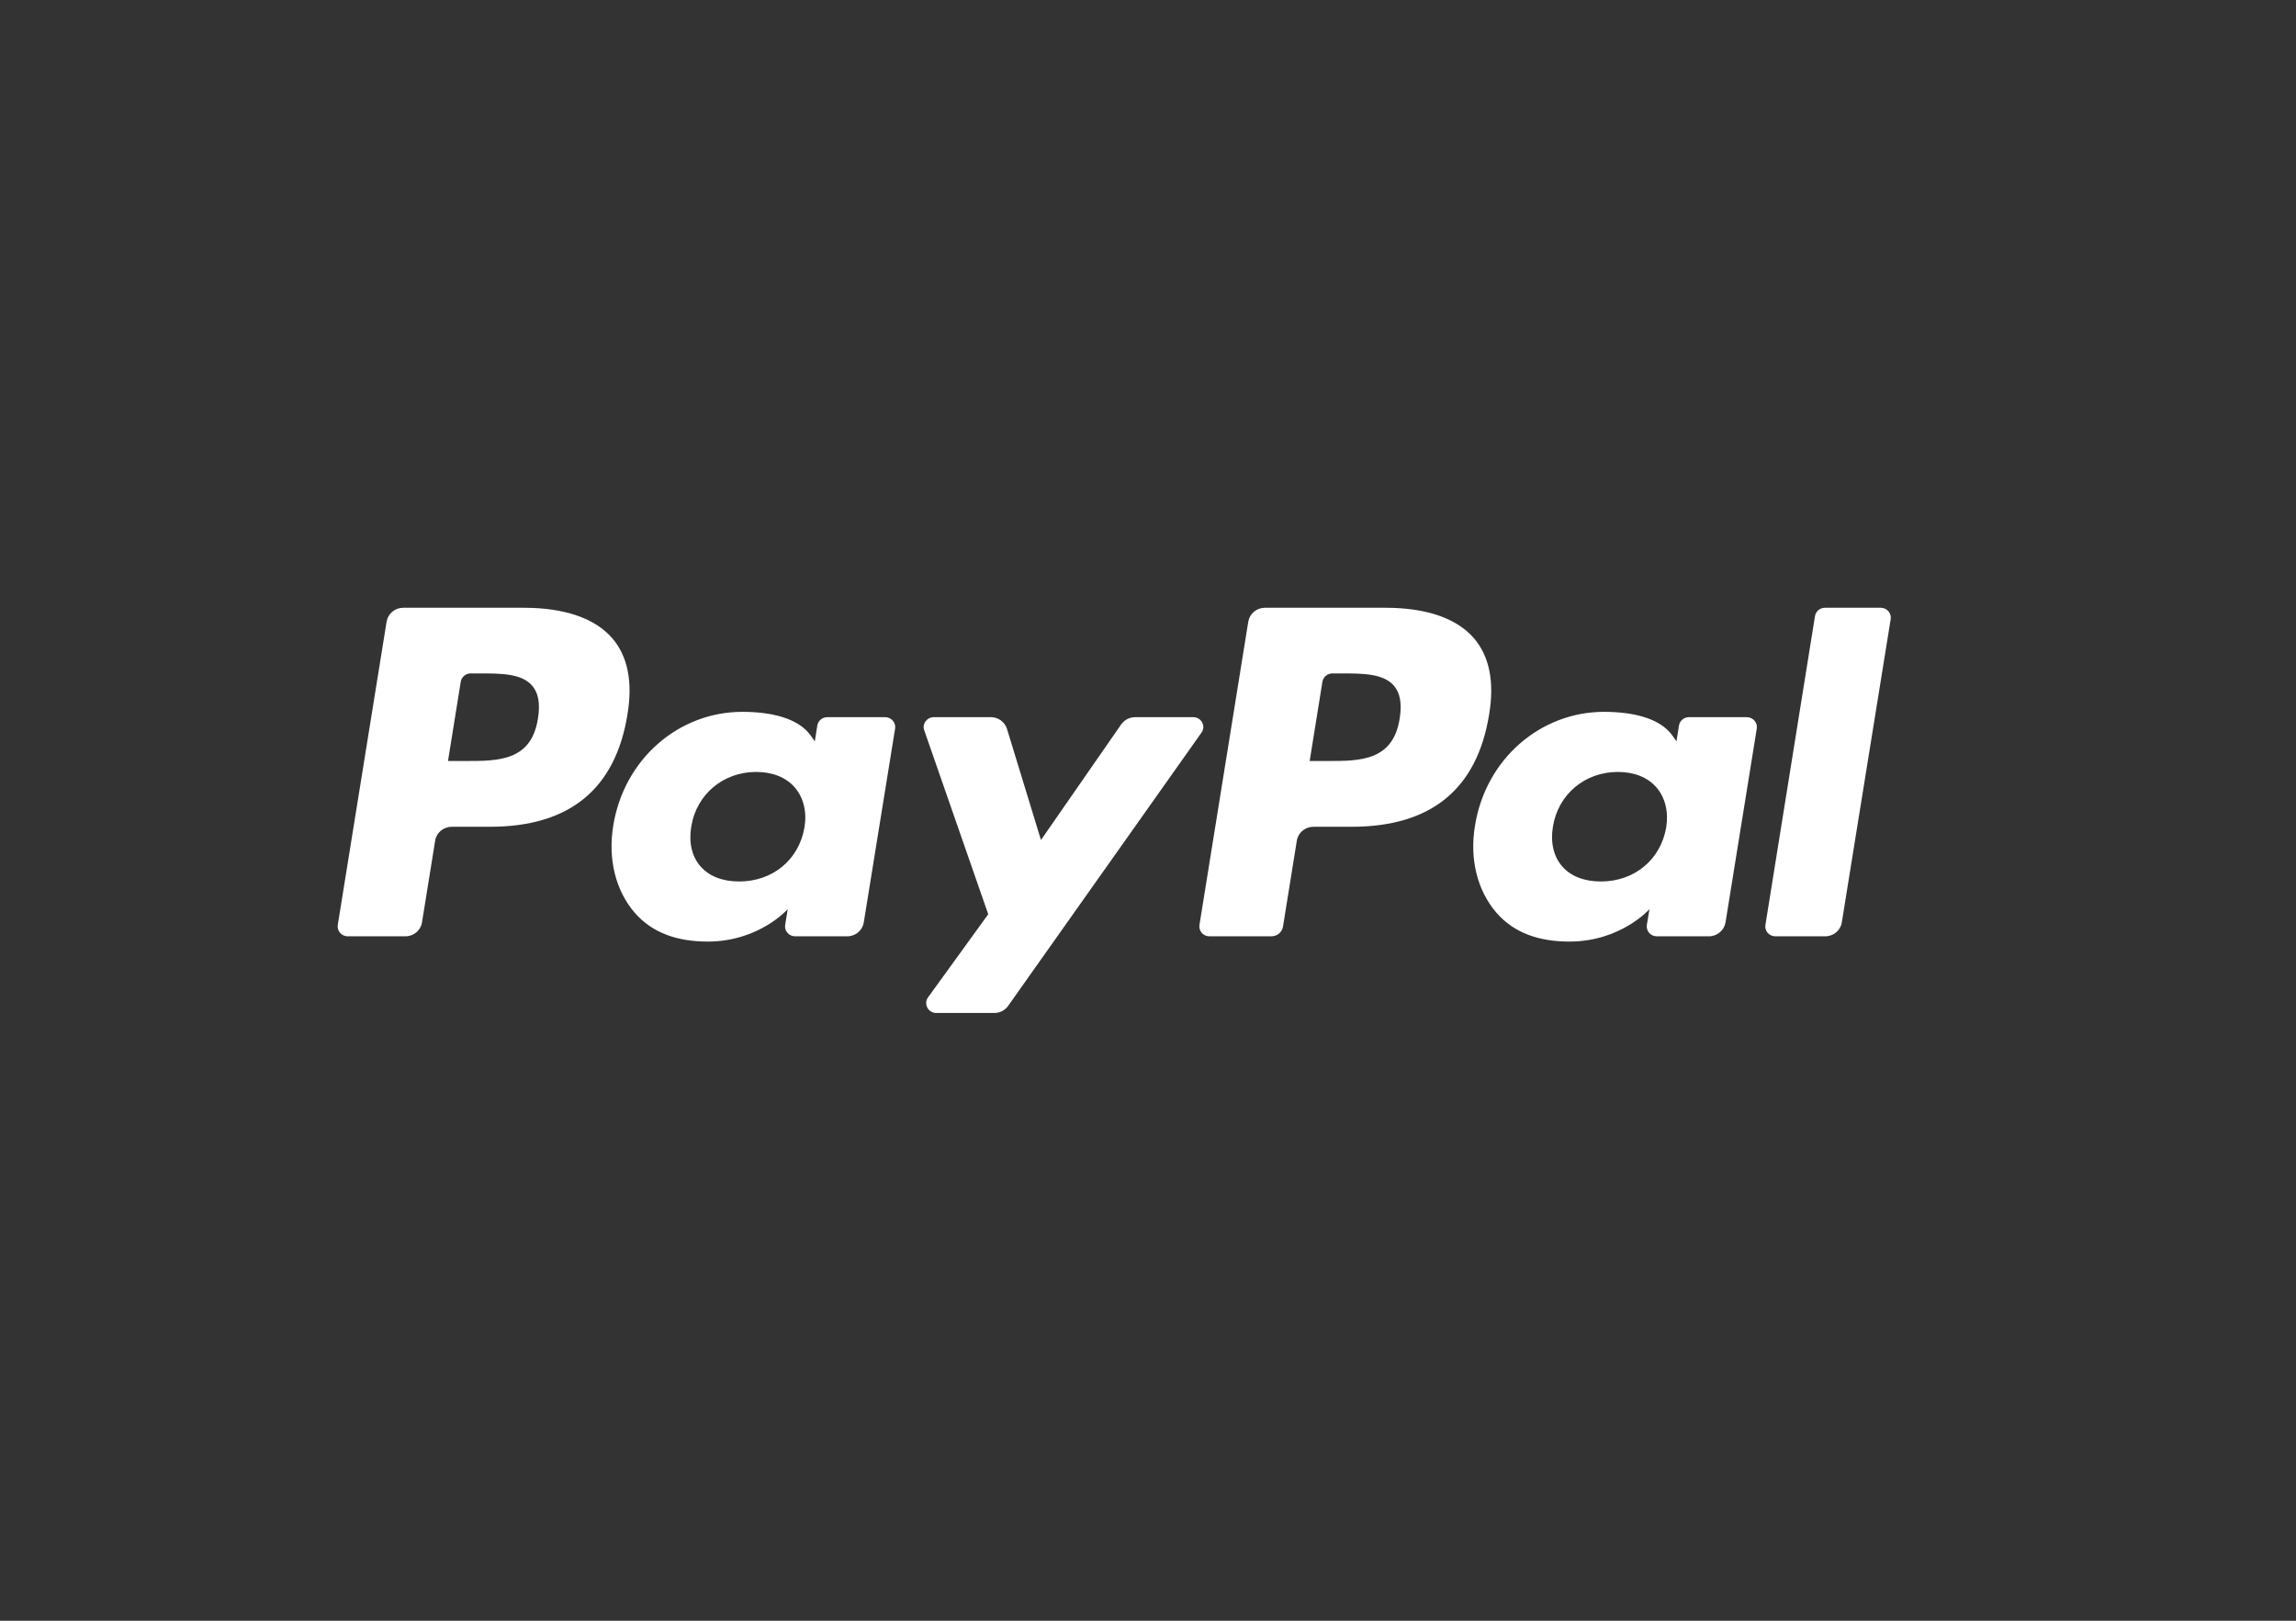 <svg width="34" height="24" viewBox="0 0 34 24" fill="none" xmlns="http://www.w3.org/2000/svg">
<rect x="0" y="0" width="34" height="24" fill="#333333" stroke="none"/>
<g clip-path="url(#clip0_506_450)">
<path d="M20.52 9H18.731C18.609 9 18.505 9.087 18.485 9.205L17.762 13.696C17.748 13.785 17.817 13.865 17.909 13.865H18.827C18.913 13.865 18.986 13.804 18.999 13.721L19.204 12.448C19.223 12.33 19.327 12.243 19.45 12.243H20.016C21.194 12.243 21.874 11.684 22.052 10.578C22.132 10.094 22.055 9.714 21.824 9.448C21.57 9.155 21.119 9 20.52 9ZM20.727 10.64C20.629 11.269 20.138 11.269 19.664 11.269H19.394L19.583 10.095C19.595 10.024 19.657 9.972 19.731 9.972H19.854C20.177 9.972 20.482 9.972 20.64 10.152C20.734 10.26 20.762 10.419 20.727 10.64Z" fill="white"/>
<path d="M7.76 9H5.971C5.849 9 5.745 9.087 5.725 9.205L5.002 13.696C4.988 13.785 5.058 13.865 5.149 13.865H6.004C6.126 13.865 6.23 13.778 6.249 13.66L6.444 12.448C6.463 12.33 6.567 12.243 6.69 12.243H7.256C8.434 12.243 9.114 11.684 9.292 10.578C9.372 10.094 9.295 9.714 9.064 9.448C8.809 9.155 8.358 9 7.76 9ZM7.966 10.64C7.869 11.269 7.378 11.269 6.904 11.269H6.634L6.823 10.095C6.835 10.024 6.897 9.972 6.97 9.972H7.094C7.417 9.972 7.722 9.972 7.879 10.152C7.973 10.26 8.002 10.419 7.966 10.64Z" fill="white"/>
<path d="M13.107 10.62H12.251C12.177 10.62 12.115 10.672 12.103 10.743L12.066 10.978L12.006 10.893C11.82 10.629 11.407 10.541 10.994 10.541C10.047 10.541 9.239 11.243 9.081 12.228C9 12.719 9.116 13.189 9.4 13.517C9.662 13.818 10.035 13.943 10.479 13.943C11.242 13.943 11.665 13.463 11.665 13.463L11.627 13.696C11.613 13.785 11.683 13.865 11.774 13.865H12.546C12.668 13.865 12.772 13.778 12.791 13.66L13.255 10.789C13.269 10.7 13.199 10.62 13.107 10.62ZM11.913 12.252C11.831 12.732 11.442 13.053 10.946 13.053C10.698 13.053 10.499 12.975 10.371 12.827C10.244 12.68 10.197 12.471 10.237 12.238C10.314 11.763 10.709 11.431 11.197 11.431C11.44 11.431 11.638 11.51 11.768 11.659C11.899 11.81 11.951 12.021 11.913 12.252Z" fill="white"/>
<path d="M25.867 10.62H25.011C24.937 10.62 24.875 10.672 24.863 10.743L24.826 10.978L24.766 10.893C24.58 10.629 24.167 10.541 23.754 10.541C22.808 10.541 21.999 11.243 21.842 12.228C21.76 12.719 21.876 13.189 22.161 13.517C22.422 13.818 22.795 13.943 23.24 13.943C24.002 13.943 24.426 13.463 24.426 13.463L24.387 13.696C24.373 13.785 24.443 13.865 24.535 13.865H25.306C25.428 13.865 25.532 13.778 25.552 13.66L26.015 10.789C26.029 10.7 25.959 10.62 25.867 10.62ZM24.674 12.252C24.591 12.732 24.202 13.053 23.707 13.053C23.458 13.053 23.259 12.975 23.131 12.827C23.005 12.68 22.957 12.471 22.997 12.238C23.074 11.763 23.469 11.431 23.957 11.431C24.2 11.431 24.398 11.51 24.528 11.659C24.659 11.81 24.711 12.021 24.674 12.252Z" fill="white"/>
<path d="M17.67 10.62H16.809C16.727 10.62 16.65 10.66 16.603 10.727L15.415 12.439L14.912 10.794C14.88 10.691 14.784 10.62 14.674 10.62H13.828C13.725 10.62 13.653 10.719 13.686 10.813L14.634 13.538L13.743 14.769C13.673 14.866 13.743 15 13.864 15H14.725C14.806 15 14.882 14.961 14.929 14.895L17.792 10.849C17.861 10.752 17.79 10.62 17.67 10.62Z" fill="white"/>
<path d="M26.877 9.123L26.143 13.696C26.128 13.785 26.198 13.865 26.29 13.865H27.029C27.151 13.865 27.255 13.778 27.274 13.66L27.998 9.169C28.012 9.08 27.943 9 27.851 9H27.024C26.951 9 26.889 9.052 26.877 9.123Z" fill="white"/>
</g>
<defs>
<clipPath id="clip0_506_450">
<rect width="23" height="6" fill="white" transform="translate(5 9)"/>
</clipPath>
</defs>
</svg>
